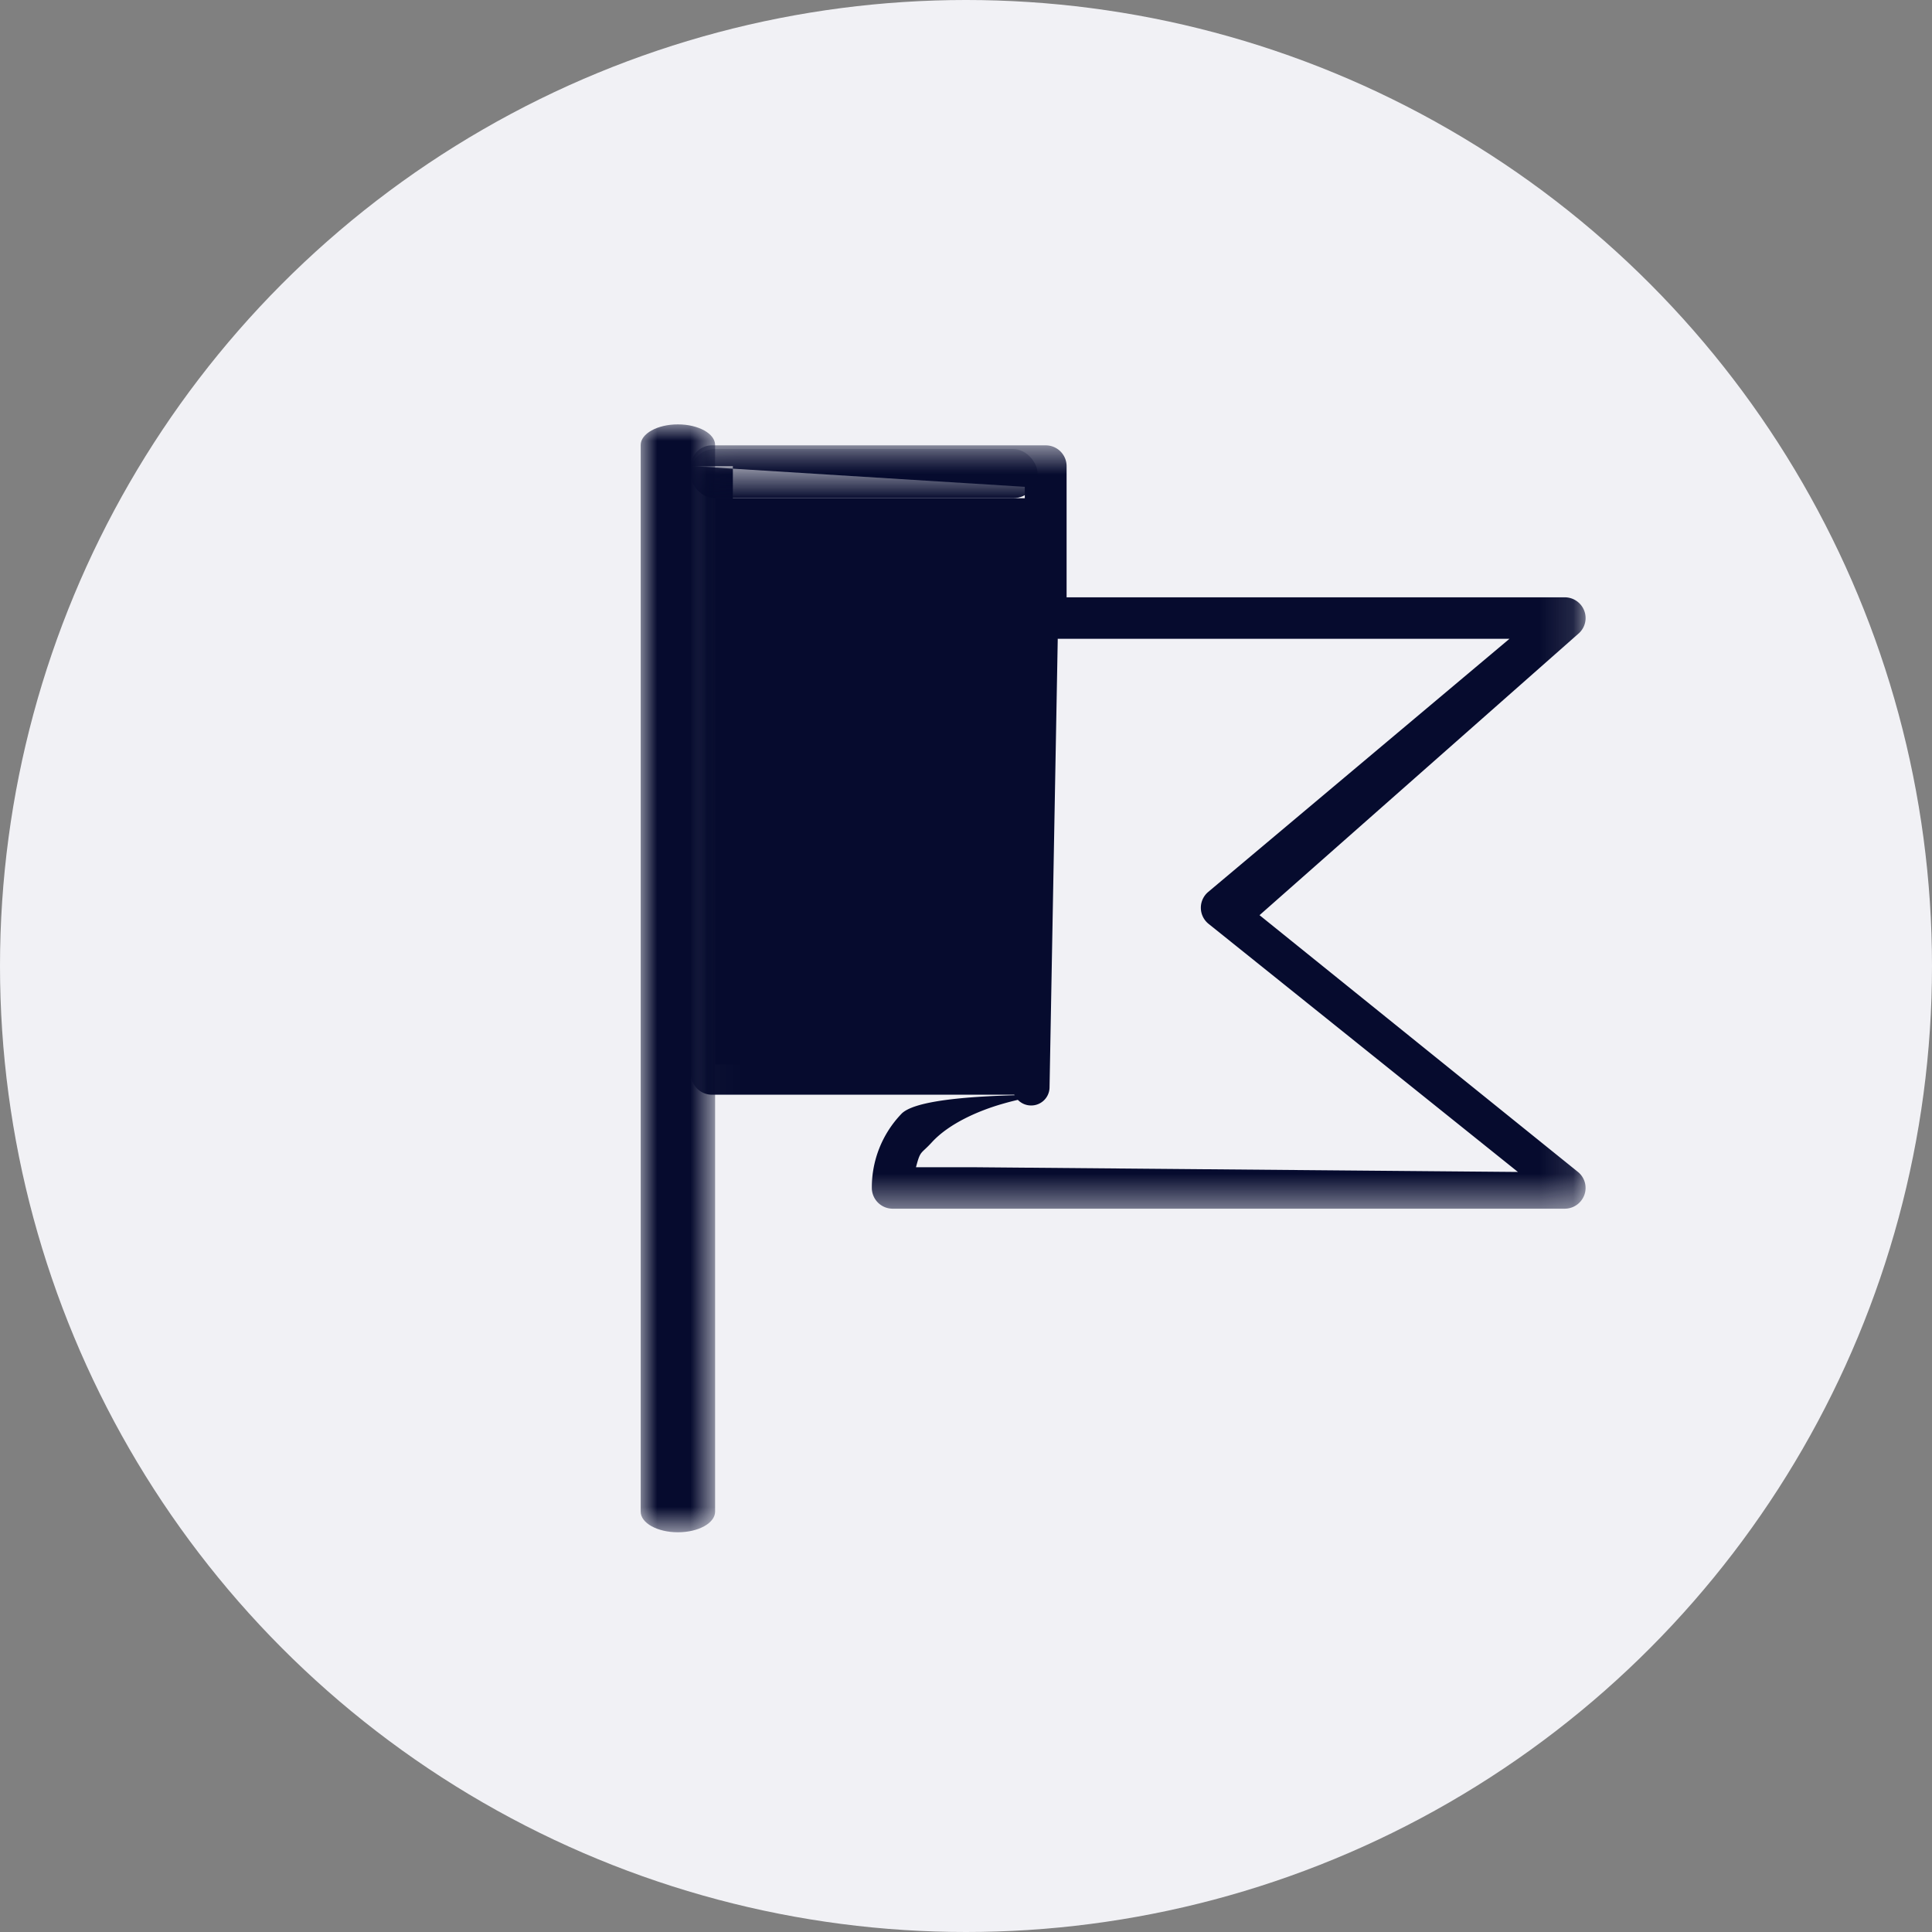 <?xml version="1.0" encoding="utf-8"?>
<svg xmlns="http://www.w3.org/2000/svg" xmlns:xlink="http://www.w3.org/1999/xlink" width="58" height="58" viewBox="0 0 58 58">
    <rect x="0" y="0" width="58" height="58" fill="#808080" stroke="none"/>
    <defs>
        <path id="a" d="M.024.63h26.854v22.917H.024z"/>
        <path id="c" d="M0 0h2.234v33.26H0z"/>
    </defs>
    <g fill="none" fill-rule="evenodd">
        <circle cx="29" cy="29" r="29" fill="#F1F1F5"/>
        <g transform="translate(20.723 12.74)">
            <mask id="b" fill="#fff">
                <use xlink:href="#a"/>
            </mask>
            <path fill="#060B2E" d="M10.042 1.875v3.94c0 .166.065.322.183.44.12.117.277.182.444.182h13.924l-9.045 7.6a.62.62 0 0 0 .008.955l9.29 7.451L8.6 22.302H6.775c.138-.524.138-.378.48-.753.511-.556 1.386-.943 2.137-1.156.374-.108.715-.178.958-.218l.286-.043-.594-.19c.334-.031.335-1.415 0-1.415H1.278V1.252H.024v18.25c0 .166.065.322.183.44.12.117.276.182.444.182h10.018c-2.544.017-3.99.21-4.335.579a3.188 3.188 0 0 0-.884 2.221.626.626 0 0 0 .628.622H26.25a.627.627 0 0 0 .59-.412.618.618 0 0 0-.19-.69l-9.561-7.71 9.568-8.446a.618.618 0 0 0 .182-.689.626.626 0 0 0-.589-.407H11.297v-3.94a.625.625 0 0 0-.628-.622H.651a.624.624 0 0 0-.627.622l10.018.623z" mask="url(#b)"/>
            <rect width="10.426" height="1.478" y=".739" fill="#060B2E" mask="url(#b)" rx=".739"/>
        </g>
        <g transform="translate(19.234 12.74)">
            <mask id="d" fill="#fff">
                <use xlink:href="#c"/>
            </mask>
            <path fill="#060B2E" d="M0 .62v32.02c0 .344.5.62 1.118.62.616 0 1.116-.276 1.116-.62V.62c0-.342-.5-.62-1.116-.62C.5 0 0 .278 0 .62" mask="url(#d)"/>
        </g>
        <path fill="#060B2E" d="M30.65 19.19l-.246 13.44a.549.549 0 0 0 .542.557.55.55 0 0 0 .562-.537l.246-13.44a.55.55 0 0 0-.542-.558.55.55 0 0 0-.561.538"/>
        <path fill="#060B2E" d="M21.468 14.957h9.681v17h-9.681z"/>
    </g>
</svg>
